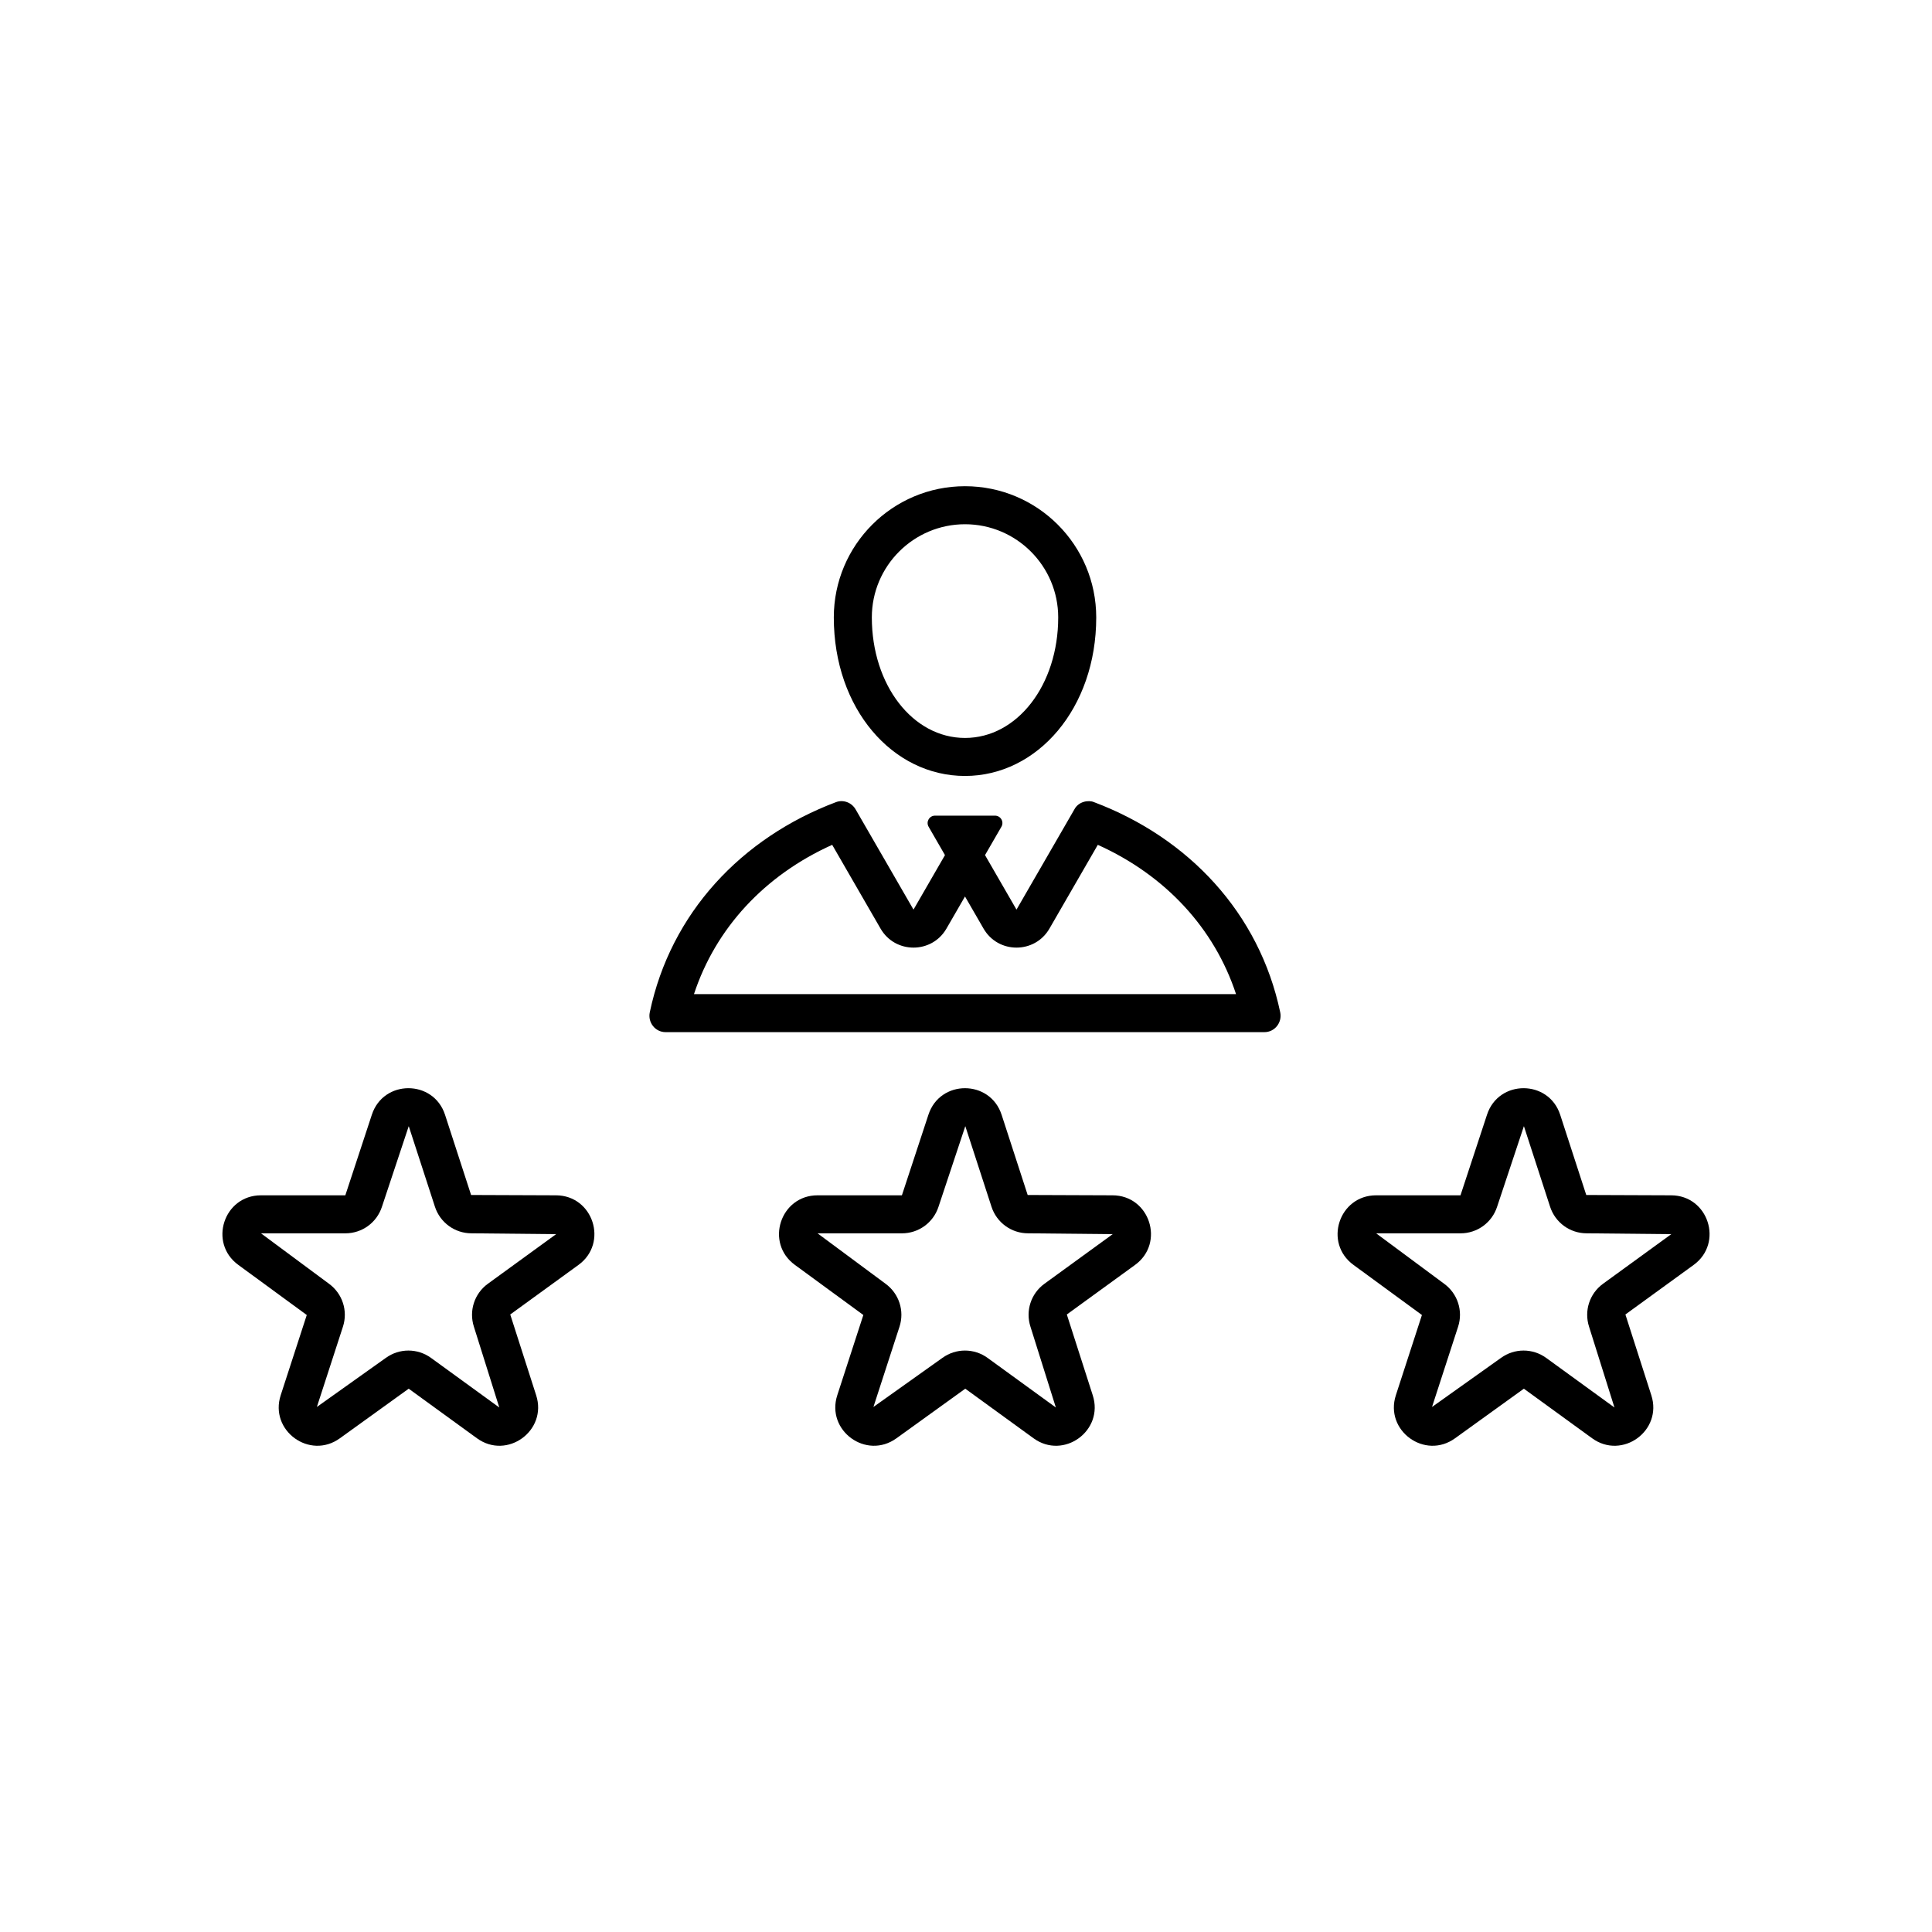 <?xml version="1.0" encoding="UTF-8"?>
<!-- Uploaded to: ICON Repo, www.iconrepo.com, Generator: ICON Repo Mixer Tools -->
<svg fill="#000000" width="800px" height="800px" version="1.1" viewBox="144 144 512 512" xmlns="http://www.w3.org/2000/svg">
 <g>
  <path d="m399.74 282.93c13.617 0 24.695 11.078 24.695 24.695 0 17.906-10.848 31.938-24.695 31.938-13.852 0-24.695-14.027-24.695-31.938-0.004-13.617 11.074-24.695 24.695-24.695m0-10.078c-19.207 0-34.773 15.566-34.773 34.773 0 24.199 15.566 42.012 34.773 42.012s34.773-17.965 34.773-42.012c-0.004-19.207-15.57-34.773-34.773-34.773z"/>
  <path d="m364.54 367.89c4.758 8.23 3.117 5.406 12.82 22.207 3.875 6.715 13.582 6.699 17.453 0l4.922-8.52 4.922 8.52c3.875 6.715 13.582 6.699 17.453 0 4.516-7.82 2.594-4.492 12.82-22.207 17.926 8.074 30.887 22.105 36.633 39.559h-143.65c5.742-17.453 18.703-31.484 36.629-39.559m64.188-9.406c-13.531 23.438-9.707 16.812-15.348 26.574l-8.34-14.445c0.57-0.988 3.699-6.41 4.344-7.516 0.754-1.309-0.188-2.941-1.699-2.941h-15.895c-1.512 0-2.453 1.633-1.699 2.941 0.523 0.91 3.812 6.609 4.336 7.516l-8.34 14.445c-5.438-9.418-3.934-6.816-15.348-26.574-1.047-1.812-3.254-2.641-5.188-1.91-25.074 9.457-43.82 29.387-49.352 55.695-0.57 2.695 1.441 5.262 4.195 5.262h158.68c2.754 0 4.766-2.559 4.195-5.262-5.531-26.305-24.277-46.238-49.352-55.695-1.473-0.629-4.094-0.168-5.191 1.91z"/>
  <path d="m417.89 525.15-18.082-13.133-18.223 13.133c-8.02 5.809-18.746-2.031-15.695-11.406l6.906-21.254-18.129-13.27c-8-5.812-3.879-18.449 5.992-18.449h22.355l7.023-21.34c3.059-9.406 16.348-9.387 19.402 0l6.906 21.254 22.465 0.086c9.883 0 13.98 12.645 5.992 18.449l-18.082 13.133 6.863 21.391c3.055 9.406-7.719 17.211-15.695 11.406zm-12.16-21.285 18.082 13.133-6.723-21.391c-1.367-4.219 0.121-8.797 3.703-11.402l18.082-13.141-22.418-0.223c-4.434 0-8.328-2.836-9.699-7.047l-6.906-21.25c-0.02-0.066-0.039-0.09-0.039-0.09l-7.098 21.348c-1.367 4.211-5.266 7.043-9.699 7.043h-22.355l18.012 13.355c3.582 2.609 5.074 7.184 3.703 11.395l-6.906 21.262 18.27-13c3.566-2.582 8.391-2.613 11.992 0.008z"/>
  <path d="m270.39 525.15-18.082-13.133-18.223 13.133c-8.004 5.805-18.746-2.019-15.695-11.406l6.906-21.254-18.129-13.27c-8-5.812-3.879-18.449 5.992-18.449h22.355l7.023-21.34c3.059-9.406 16.348-9.387 19.402 0l6.906 21.254 22.465 0.086c9.883 0 13.98 12.645 5.992 18.449l-18.082 13.133 6.863 21.391c3.055 9.391-7.707 17.215-15.695 11.406zm-12.156-21.285 18.082 13.133-6.723-21.391c-1.367-4.219 0.121-8.797 3.703-11.402l18.082-13.141-22.418-0.223c-4.434 0-8.328-2.836-9.699-7.047l-6.906-21.25c-0.02-0.066-0.039-0.09-0.039-0.09l-7.098 21.348c-1.367 4.211-5.266 7.043-9.699 7.043h-22.355l18.012 13.355c3.582 2.609 5.074 7.184 3.703 11.395l-6.906 21.262 18.27-13c3.559-2.582 8.387-2.613 11.992 0.008z"/>
  <path d="m565.92 525.15-18.082-13.133-18.223 13.133c-8.004 5.805-18.746-2.019-15.695-11.406l6.906-21.254-18.129-13.27c-8-5.812-3.879-18.449 5.992-18.449h22.355l7.023-21.34c3.059-9.406 16.348-9.387 19.402 0l6.906 21.254 22.465 0.086c9.883 0 13.98 12.645 5.992 18.449l-18.082 13.133 6.863 21.391c3.055 9.406-7.715 17.211-15.695 11.406zm-12.156-21.285 18.082 13.133-6.723-21.391c-1.367-4.219 0.121-8.797 3.703-11.402l18.082-13.141-22.418-0.223c-4.434 0-8.328-2.836-9.699-7.047l-6.906-21.25c-0.02-0.066-0.039-0.09-0.039-0.09l-7.098 21.348c-1.367 4.211-5.266 7.043-9.699 7.043h-22.355l18.012 13.355c3.582 2.609 5.074 7.184 3.703 11.395l-6.906 21.262 18.27-13c3.559-2.582 8.383-2.613 11.992 0.008z"/>
 </g>
</svg>